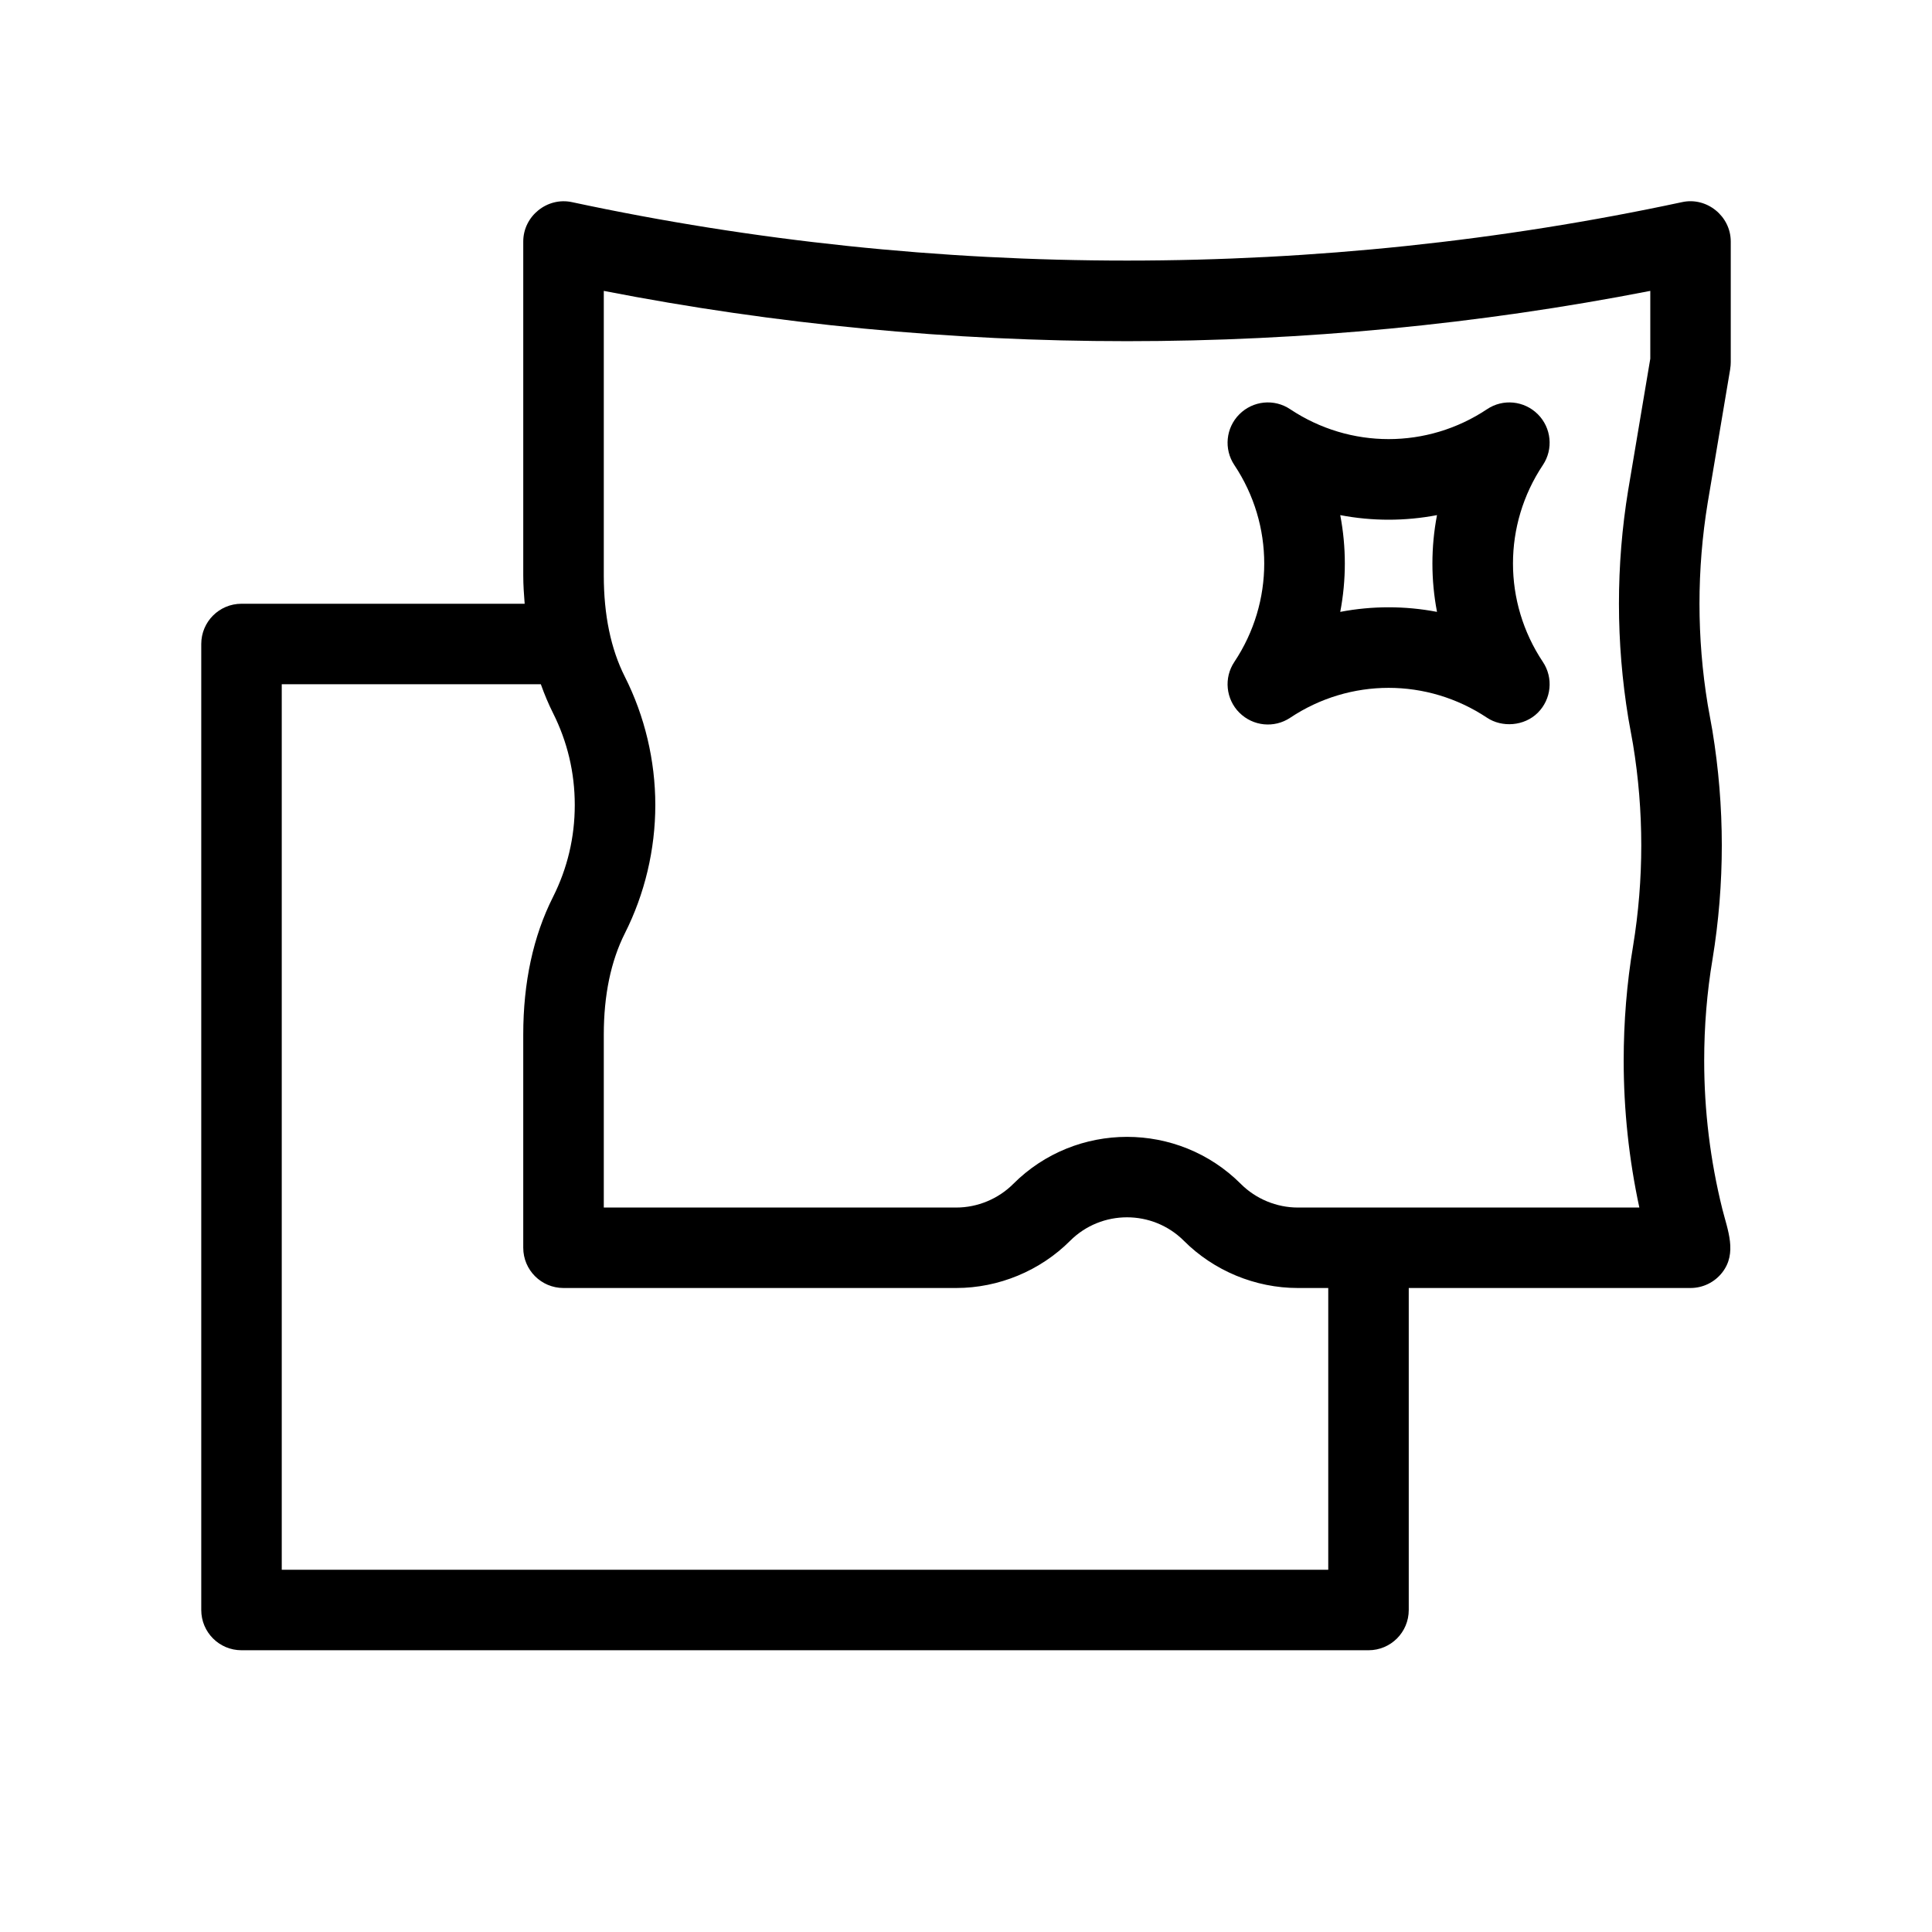 <svg xmlns="http://www.w3.org/2000/svg" viewBox="0 0 48 48"><g><g id="Outline"><g><path d="M42.986,9.166c.009-.055.014-.11.014-.166v-3c0-.629-.595-1.113-1.21-.978-9.029,1.936-18.551,1.936-27.58 0-.615-.132-1.21.347-1.21.978v8.297c0,.241.017.472.035.703h-7.035c-.553,0-1,.447-1,1v24c0,.553.447,1,1,1h28c.553,0,1-.447,1-1v-8h7c.308,0,.599-.142.788-.385.377-.483.134-1.054.003-1.576-.3-1.205-.451-2.446-.451-3.689,0-.854.069-1.7.207-2.518.308-1.879.308-3.785-.003-5.68l-.116-.645c-.273-1.663-.273-3.351-.001-5.015l.56-3.327ZM33,39H7v-22h6.437c.088.246.187.485.301.712.359.714.542,1.483.542,2.288s-.183,1.574-.542,2.288c-.49.971-.738,2.12-.738,3.415v5.297c0,.553.447,1,1,1h9.758c1.053,0,2.084-.427,2.828-1.172.779-.779,2.049-.779,2.828,0,.744.745,1.775,1.172,2.828,1.172h.758v7ZM41,8.917l-.546,3.247c0,.002,0,.003-.001.004-.308,1.879-.308,3.785.003,5.68l.116.645c.273,1.664.273,3.352.001,5.012-.155.923-.233,1.881-.233,2.846,0,1.227.131,2.452.389,3.65h-8.486c-.526,0-1.042-.214-1.414-.586-.779-.78-1.804-1.17-2.828-1.17s-2.049.39-2.828,1.17c-.372.372-.888.586-1.414.586h-8.758v-4.297c0-.979.176-1.825.523-2.515.495-.98.757-2.084.757-3.188s-.262-2.208-.757-3.188c-.348-.689-.523-1.535-.523-2.515v-7.071c8.539,1.666,17.461,1.666,26,0v1.691Z"></path><path d="M30.793,17.707c.337.337.866.39,1.262.125,1.486-.99,3.404-.99,4.89-0.0.371.247.924.213,1.262-.125.337-.337.39-.865.125-1.262-.99-1.485-.99-3.405,0-4.891.265-.396.212-.925-.125-1.262-.338-.338-.867-.391-1.262-.125-1.486.99-3.404.99-4.891,0-.396-.266-.924-.213-1.262.125-.337.337-.39.865-.125,1.262.99,1.485.99,3.405,0,4.891-.265.396-.212.925.125,1.262ZM33.298,12.798c.793.152,1.611.152,2.404,0-.152.794-.152,1.61,0,2.404-.396-.076-.8-.114-1.202-.114s-.806.038-1.202.114c.152-.794.152-1.61,0-2.404Z"></path></g></g></g></svg>